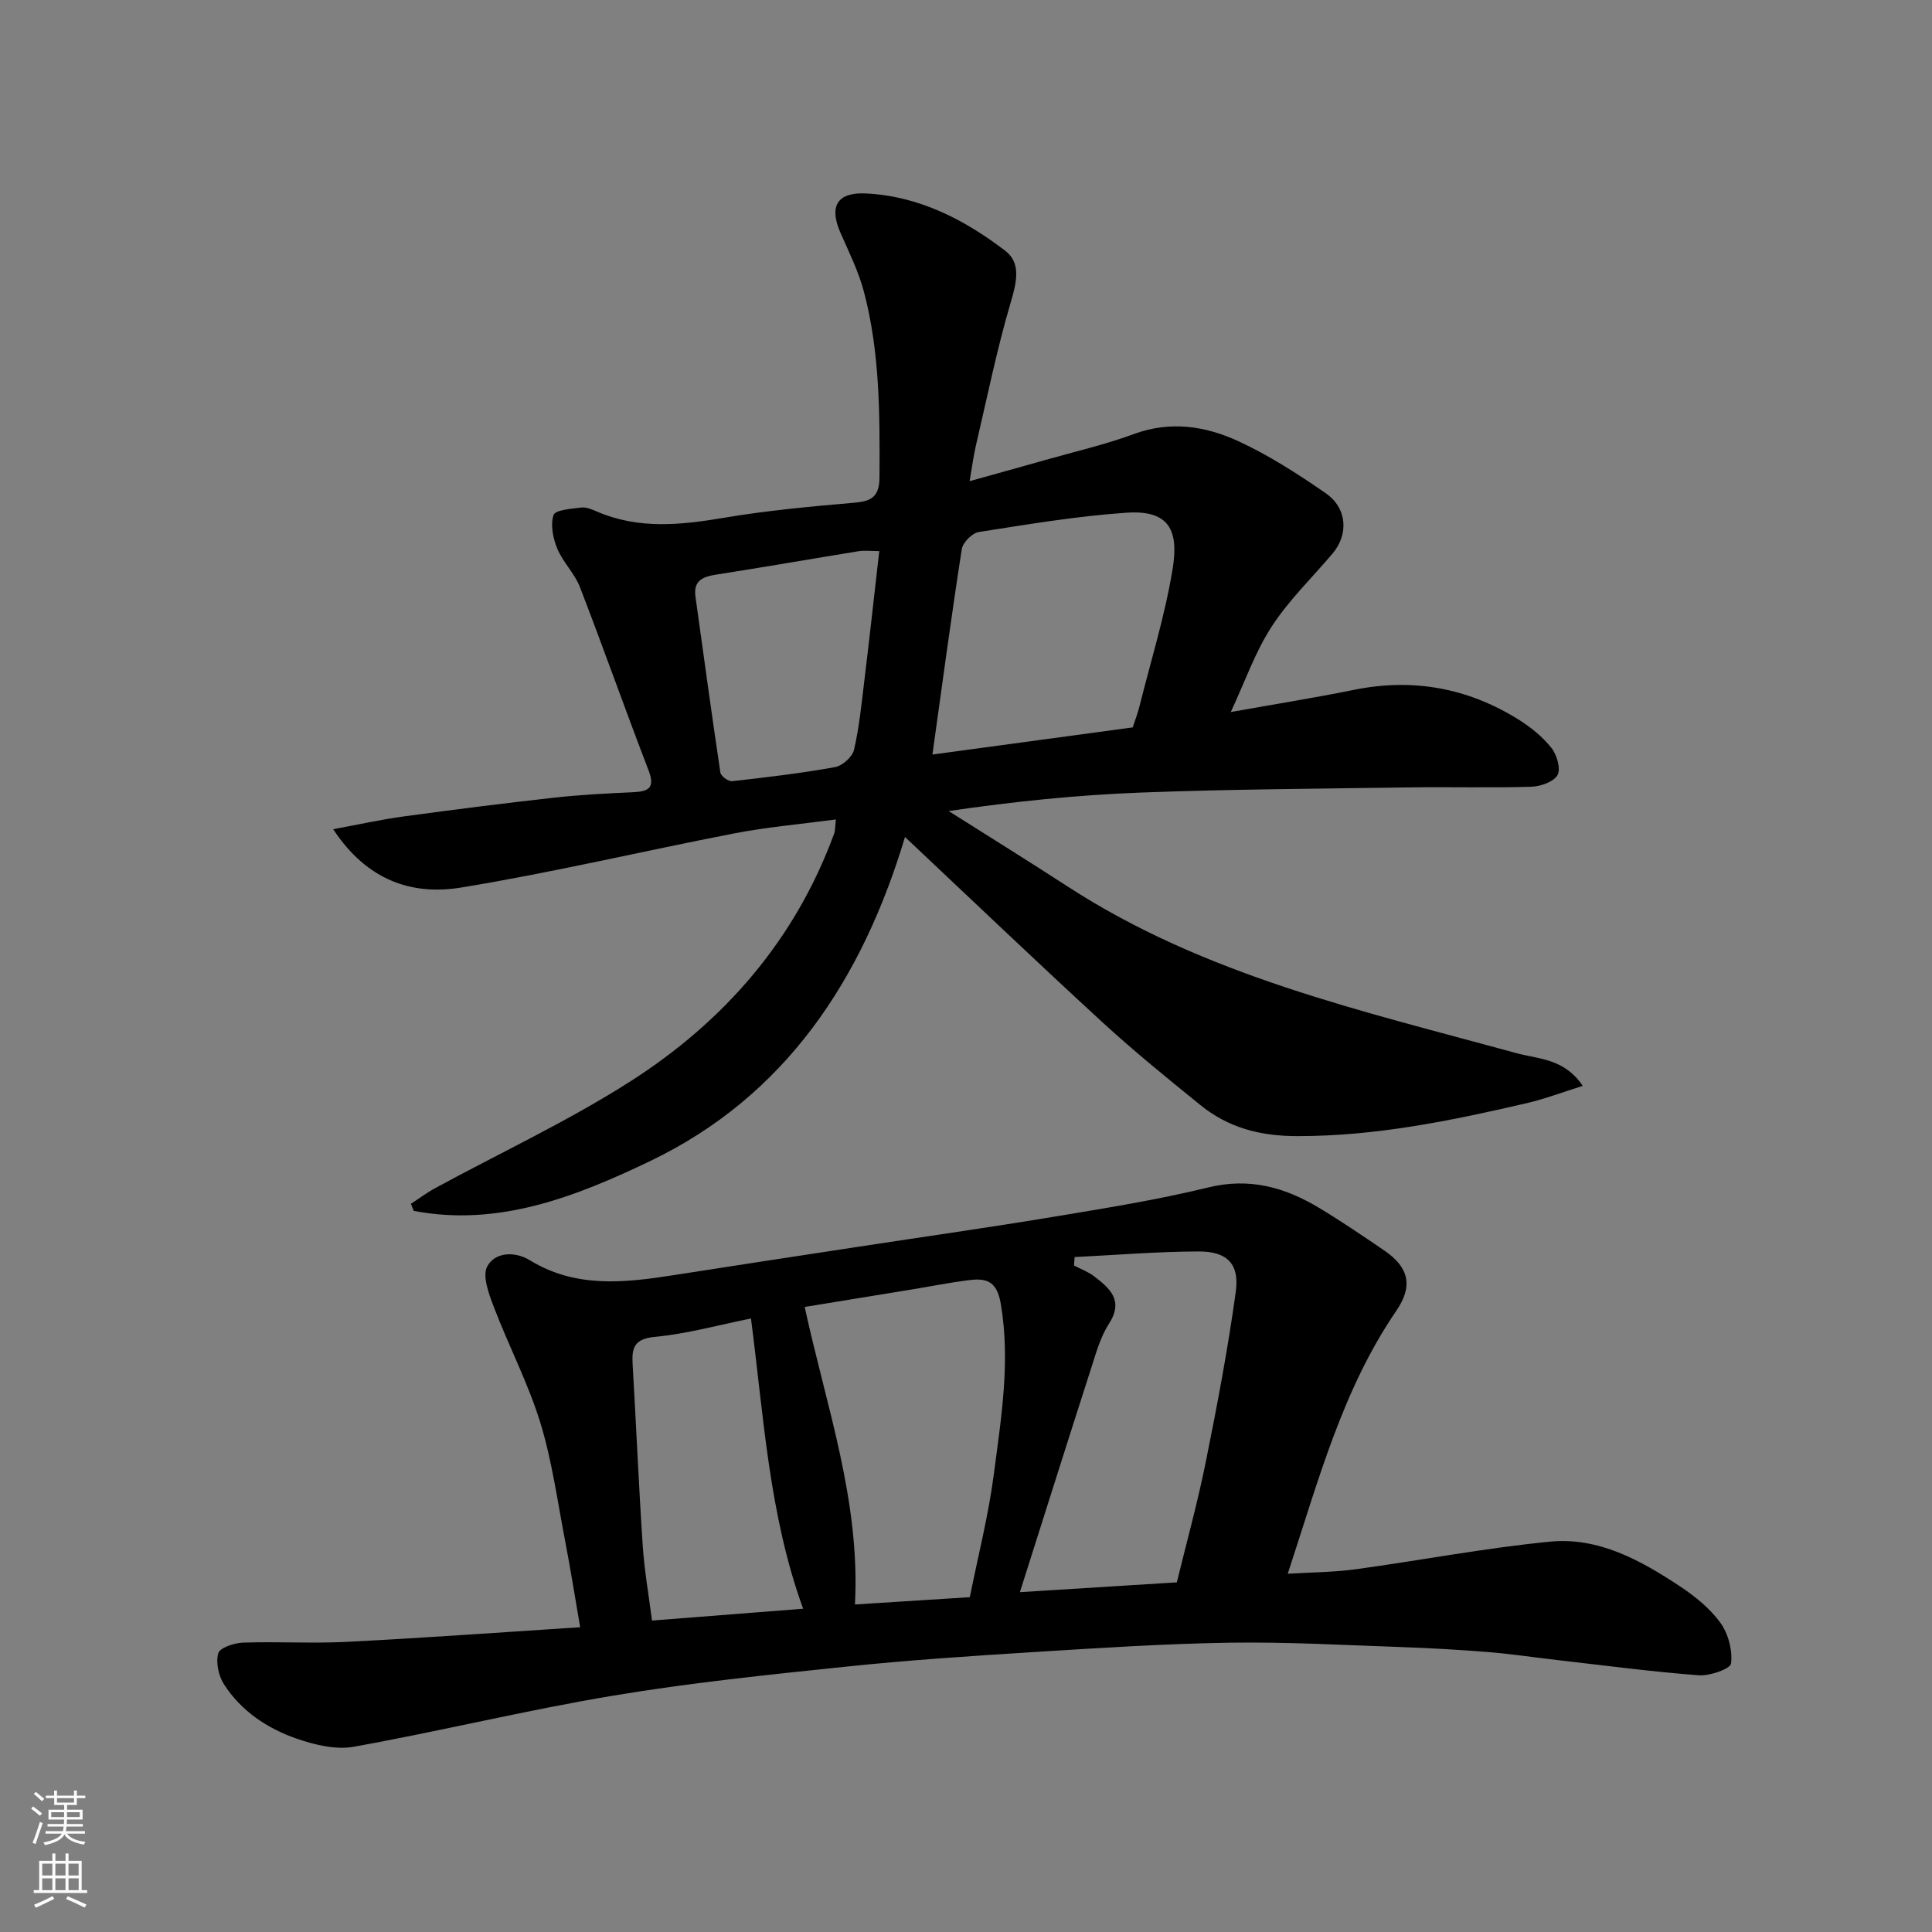 <svg enable-background="new 0 0 400 400" viewBox="0 0 400 400" xmlns="http://www.w3.org/2000/svg"><rect x="0" y="0" width="400" height="400" fill="#808080" stroke="none"/><path d="m200.75 99.62c5.84-1.63 10.78-2.99 15.7-4.39 6.1-1.74 12.33-3.16 18.26-5.35 7.61-2.82 14.91-1.67 21.76 1.5 6.3 2.92 12.24 6.75 17.97 10.71 4.5 3.11 4.82 8.53 1.44 12.53-4.25 5.03-9.08 9.67-12.62 15.15-3.42 5.27-5.52 11.4-8.44 17.65 8.82-1.58 17.24-2.92 25.59-4.61 12.18-2.46 23.48-.37 33.95 6.14 2.54 1.58 5 3.58 6.85 5.9 1.13 1.42 1.97 4.33 1.25 5.62-.79 1.41-3.52 2.36-5.44 2.42-8.32.25-16.66.01-24.99.13-18.6.27-37.21.37-55.8 1.07-13.22.5-26.4 1.86-39.82 3.83 8.2 5.19 16.45 10.31 24.59 15.59 28.41 18.47 60.95 25.76 92.96 34.53 4.57 1.25 9.9 1.08 13.73 6.78-4.14 1.29-7.79 2.69-11.57 3.57-15.66 3.64-31.31 6.86-47.59 6.83-7.72-.01-14.24-1.75-20.03-6.45-6.9-5.59-13.81-11.2-20.34-17.2-13.66-12.55-27.07-25.37-40.79-38.28-8.83 29.42-24.67 53.66-52.87 67.15-15.15 7.24-31.27 13.65-48.85 10.25-.19-.48-.38-.97-.57-1.45 1.67-1.09 3.27-2.3 5.02-3.25 13.47-7.32 27.45-13.83 40.33-22.05 19.48-12.43 34.21-29.32 42.29-51.4.22-.59.16-1.28.34-2.88-7.24.97-14.2 1.56-21.01 2.88-18.87 3.65-37.6 8.11-56.55 11.21-10.07 1.65-19.42-1.31-26.52-12.07 5.42-1 10-2.02 14.62-2.65 10.38-1.41 20.78-2.73 31.2-3.89 5.4-.6 10.85-.87 16.29-1.12 3.22-.15 4.59-.9 3.18-4.54-4.85-12.6-9.33-25.33-14.2-37.92-1.1-2.84-3.52-5.15-4.69-7.97-.88-2.13-1.46-4.94-.77-6.96.36-1.07 3.71-1.3 5.75-1.55 1.04-.13 2.22.4 3.25.84 8.66 3.73 17.43 2.78 26.41 1.26 8.88-1.5 17.89-2.32 26.87-3.1 3.6-.31 5.18-1.28 5.2-5.28.07-12.89.1-25.77-3.21-38.34-1.11-4.22-3.09-8.22-4.86-12.24-2.41-5.45-.74-8.44 5.17-8.17 11.01.51 20.46 5.39 28.96 11.89 3.32 2.54 2.31 6.58 1.11 10.66-2.89 9.8-4.92 19.86-7.25 29.82-.46 2-.72 4.05-1.26 7.2zm33.76 50.98c.5-1.51 1.03-2.87 1.38-4.27 2.37-9.45 5.28-18.82 6.87-28.4 1.37-8.25-.76-12.37-9.53-11.78-10.24.7-20.43 2.41-30.59 4-1.36.21-3.29 2.16-3.51 3.53-2.18 14-4.06 28.04-6.08 42.54 13.4-1.81 27.3-3.7 41.46-5.62zm-52.47-36.5c-1.74 0-3.06-.18-4.33.03-9.82 1.59-19.62 3.31-29.45 4.84-2.81.44-4.73 1.26-4.27 4.57 1.69 12.14 3.34 24.29 5.16 36.42.11.73 1.65 1.86 2.41 1.78 7.13-.8 14.28-1.64 21.34-2.92 1.52-.28 3.59-2.13 3.92-3.59 1.09-4.76 1.57-9.67 2.16-14.54 1.05-8.61 1.99-17.23 3.06-26.59z" fill="#010000"/><path d="m120.12 336.9c-1.09-6.29-2.02-12.19-3.15-18.05-1.57-8.15-2.69-16.47-5.12-24.36-2.52-8.15-6.53-15.83-9.58-23.83-1.04-2.71-2.48-6.52-1.37-8.51 1.61-2.9 5.64-3.16 8.83-1.21 9.47 5.79 19.57 4.66 29.78 3.06 12.75-2 25.5-3.93 38.25-5.88 13.4-2.05 26.83-3.95 40.2-6.17 10.77-1.79 21.59-3.51 32.18-6.1 8.55-2.1 15.87-.03 22.95 4.22 4.61 2.77 9.07 5.81 13.52 8.84 5.17 3.53 5.94 7.41 2.49 12.46-11.22 16.4-16.18 35.34-22.49 54.46 5.07-.31 9.61-.32 14.07-.93 13.44-1.84 26.79-4.41 40.27-5.72 10.01-.97 18.72 3.86 26.84 9.23 3.13 2.07 6.23 4.58 8.4 7.57 1.64 2.26 2.53 5.7 2.21 8.43-.13 1.11-4.42 2.62-6.7 2.44-9.8-.75-19.56-2.04-29.33-3.16-4.72-.54-9.42-1.25-14.15-1.64-5.92-.48-11.86-.82-17.79-1.03-11.93-.41-23.86-1.1-35.78-.92-13.54.21-27.07 1.1-40.59 1.94-12.97.81-25.96 1.67-38.89 3.02-16.12 1.68-32.27 3.34-48.25 6.01-17.97 3-35.7 7.34-53.64 10.57-3.77.68-8.16-.39-11.91-1.69-6.05-2.11-11.44-5.7-14.99-11.22-1.13-1.76-1.73-4.52-1.19-6.44.32-1.15 3.29-2.13 5.1-2.2 7.15-.25 14.34.2 21.48-.16 15.97-.81 31.9-1.97 48.35-3.03zm46.48-66.31c4.44 20.48 11.54 40.08 10.41 61.6 8.3-.53 15.98-1.01 23.78-1.51 1.71-8.54 3.86-16.92 4.97-25.44 1.52-11.68 3.47-23.34 1.44-35.31-.86-5.08-3.35-5.33-7.03-4.84-3.87.51-7.71 1.28-11.57 1.91-7.33 1.21-14.67 2.4-22 3.59zm55.89-10.33c-.04.58-.09 1.17-.13 1.75 1.39.73 2.93 1.29 4.16 2.23 3.26 2.5 6.19 5 3.08 9.82-1.73 2.68-2.64 5.94-3.63 9.03-5.02 15.59-9.94 31.21-14.81 46.55 10.41-.65 21.39-1.34 32.49-2.03 2.03-8.33 4.33-16.63 6.02-25.06 2.35-11.66 4.57-23.37 6.19-35.15.78-5.72-1.79-8.31-7.65-8.3-8.57.02-17.14.74-25.72 1.16zm-67.01 12.72c-6.79 1.36-13.27 3.18-19.86 3.8-4.3.4-4.85 2.23-4.64 5.69.73 12.51 1.26 25.04 2.09 37.54.34 5.16 1.25 10.28 1.92 15.51 10.82-.85 21.09-1.65 31.29-2.45-7.06-19.43-8.14-39.67-10.8-60.09z" fill="#010000"/><g fill="#fafbfa"><path d="m6.44 374.46.42-.45c.65.47 1.27.95 1.85 1.44l-.45.49c-.65-.56-1.25-1.06-1.82-1.48m.93 7.33-.63-.26c.55-1.36 1.05-2.8 1.52-4.33.19.1.38.19.59.27-.46 1.29-.95 2.73-1.48 4.32m-.38-10.38.44-.42c.43.34 1.01.82 1.74 1.44l-.49.49c-.53-.51-1.09-1.01-1.69-1.51m2.5.35h1.72v-1.04h.59v1.04h3.52v-1.04h.59v1.04h1.75v.53h-1.75v1.42h-2.03v.97h3.22v2.03h-3.24c0 .35-.01.66-.03.93h3.32v.53h-3.37c-.03.27-.08.58-.15.94h3.96v.53h-3.71c.67.92 1.93 1.48 3.79 1.68-.13.24-.23.44-.29.59-2.13-.38-3.48-1.08-4.04-2.12-.43.97-1.77 1.72-4.03 2.23-.09-.19-.2-.37-.33-.55 2.1-.42 3.37-1.03 3.81-1.83h-3.36v-.53h3.58c.08-.29.13-.61.16-.94h-3.33v-.53h3.39c.02-.27.04-.58.04-.93h-3.23v-2.03h3.25v-.97h-2.07v-1.42h-1.73zm1.12 3.44v1h2.65c.01-.3.02-.44.01-.4v-.25-.35zm1.19-2h3.52v-.91h-3.52zm4.71 2h-2.63v.59c0 .15-.01.28-.01.4h2.64z"/><path d="m13.56 383.74h.63v1.52h2.72v6.07h1.13v.6h-11.06v-.6h1.13v-6.07h2.73v-1.52h.63v1.52h2.1v-1.52zm-2.69 8.83.38.56c-1.24.63-2.53 1.25-3.85 1.85-.1-.21-.21-.42-.34-.63 1.36-.55 2.63-1.15 3.81-1.78m-2.13-4.27h2.1v-2.45h-2.1zm0 3.04h2.1v-2.46h-2.1zm2.72-3.04h2.1v-2.45h-2.1zm0 3.04h2.1v-2.46h-2.1zm6.07 3.6c-1.41-.71-2.7-1.3-3.86-1.78l.35-.56c1.45.62 2.75 1.19 3.88 1.72zm-1.25-9.09h-2.1v2.45h2.1zm-2.09 5.49h2.1v-2.46h-2.1z"/></g></svg>